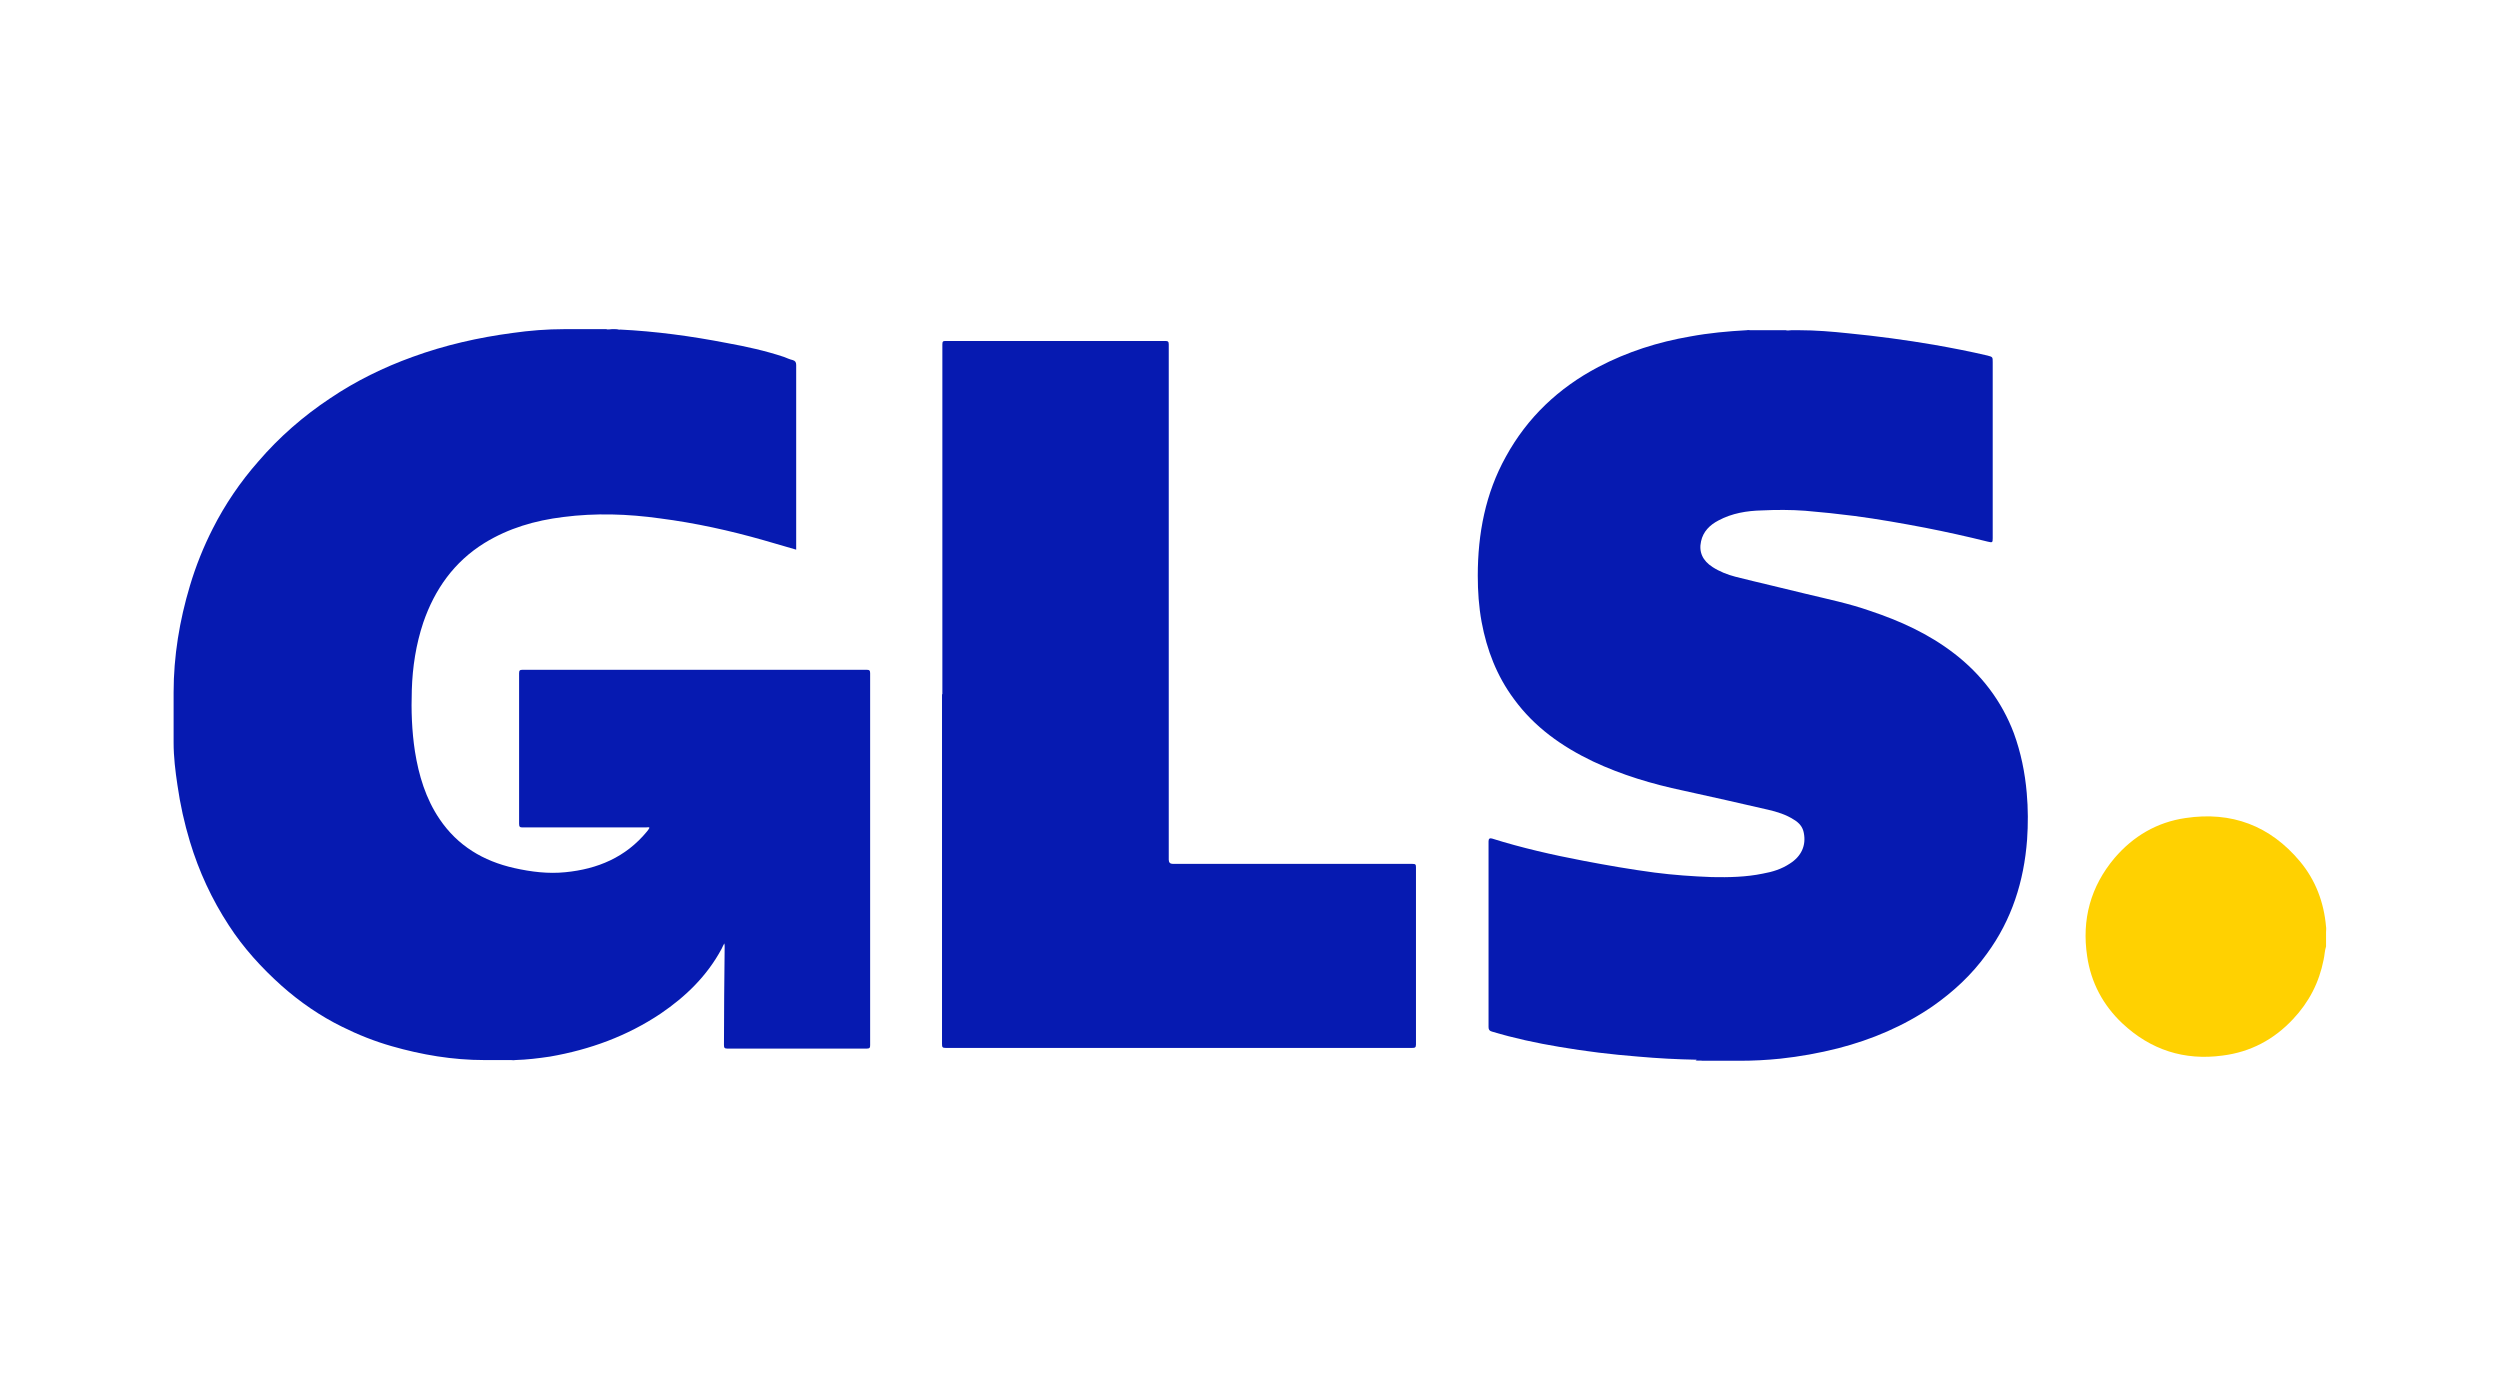 <svg height="40" viewBox="0 0 72 40" width="72" xmlns="http://www.w3.org/2000/svg"><path d="m0 0h72v40h-72z" fill="#fff"/><g fill="#061ab1"><path d="m17.84 9.49c1.04.05 2.07.19 3.1.39.55.1 1.1.22 1.64.4.08.03.16.07.25.09.07.02.1.06.1.14v5.32c-.31-.09-.62-.18-.93-.27-.98-.28-1.98-.5-2.99-.63-.93-.13-1.86-.16-2.79-.04-.81.1-1.57.32-2.27.75-.87.54-1.43 1.33-1.76 2.29-.21.63-.31 1.28-.33 1.94-.02.59 0 1.18.09 1.77.11.69.31 1.36.71 1.95.52.77 1.26 1.21 2.15 1.41.49.11.98.17 1.47.12.93-.09 1.74-.43 2.35-1.17.03-.03.05-.07.07-.1 0 0 0-.01 0-.02-.03-.01-.07 0-.1 0h-3.54c-.08 0-.11-.01-.11-.1v-4.34c0-.08.02-.1.1-.1h9.91c.08 0 .1.02.1.1v10.71c0 .07-.01.1-.1.1h-4.01c-.09 0-.1-.03-.1-.11 0-.94.01-1.88.02-2.82 0-.03 0-.07-.01-.1-.03.05-.05.1-.08.16-.42.78-1.03 1.37-1.75 1.86-.97.65-2.04 1.04-3.19 1.24-.34.05-.66.09-1.01.1-.04.01-.07 0-.11 0h-.77c-.91 0-1.8-.15-2.67-.4-.49-.14-.97-.33-1.43-.56-.63-.31-1.21-.71-1.74-1.18-.57-.51-1.1-1.09-1.52-1.74-.49-.75-.86-1.55-1.12-2.41-.16-.53-.28-1.07-.36-1.63-.06-.4-.11-.81-.11-1.22 0-.12 0-.24 0-.36v-1.09c0-1.04.17-2.07.47-3.07.17-.57.39-1.12.66-1.65.35-.69.79-1.34 1.31-1.93.6-.7 1.3-1.31 2.07-1.82.74-.5 1.54-.89 2.37-1.19.93-.34 1.9-.56 2.88-.69.49-.07.99-.11 1.49-.11h.24.16.81c.05.02.11 0 .16 0h.1s.08 0 .12.02z"/><path d="m27.14 20v-10.08c0-.09.02-.1.1-.1h6.32c.08 0 .1.02.1.1v14.84q0 .12.12.12h6.9c.09 0 .1.02.1.1v5.1c0 .09-.03.1-.11.1h-13.43c-.1 0-.11-.02-.11-.12 0-3.36 0-6.72 0-10.07z"/><path d="m48.87 30.52c-.57-.01-1.13-.04-1.69-.09-.76-.06-1.51-.15-2.27-.28-.66-.11-1.31-.25-1.94-.44-.07-.02-.1-.05-.1-.13v-5.35q0-.11.1-.08c.86.27 1.74.47 2.63.64.68.13 1.37.25 2.05.34.54.07 1.1.11 1.65.13.49.01.99 0 1.47-.1.28-.05.54-.13.78-.29.33-.21.47-.52.4-.88-.03-.17-.13-.29-.28-.38-.23-.15-.49-.23-.75-.29-.81-.19-1.63-.37-2.44-.55-.9-.19-1.77-.45-2.6-.84-.9-.43-1.69-.99-2.28-1.8-.49-.66-.78-1.41-.93-2.22-.08-.44-.11-.88-.11-1.33 0-1.21.22-2.37.81-3.43.62-1.13 1.52-1.98 2.66-2.58.84-.44 1.72-.72 2.65-.88.54-.1 1.08-.15 1.63-.18.04-.01.07 0 .1 0h.12.15.75c.05.02.11 0 .16 0h.22c.48 0 .96.04 1.43.09.82.08 1.64.19 2.46.33.51.09 1.03.19 1.54.31.15.04.15.04.15.19v5.07c0 .13-.01.13-.14.1-.6-.15-1.19-.28-1.8-.4-.68-.13-1.36-.25-2.04-.34-.47-.06-.94-.11-1.42-.15-.41-.03-.83-.03-1.25-.01-.43.01-.86.08-1.25.29-.25.13-.44.32-.5.6-.07.31.05.56.33.74.2.13.43.22.66.28.67.17 1.34.32 2.02.49.62.15 1.25.28 1.85.49.87.29 1.69.66 2.43 1.23.78.6 1.37 1.37 1.72 2.3.2.55.32 1.13.37 1.72.04.45.04.9.01 1.34-.09 1.2-.44 2.31-1.16 3.29-.43.6-.96 1.09-1.56 1.51-.83.57-1.75.96-2.72 1.21-.55.14-1.11.24-1.67.3-.39.04-.78.06-1.16.06h-1.07c-.07-.01-.14 0-.21-.01z"/></g><path d="m66.99 27.26c-.04.12-.04.25-.07.38-.13.66-.42 1.22-.88 1.71-.55.59-1.23.95-2.03 1.05-1.1.15-2.07-.16-2.89-.93-.55-.52-.9-1.17-1.01-1.93-.16-1.06.1-2.01.79-2.83.54-.63 1.22-1.03 2.04-1.15 1.33-.2 2.44.22 3.3 1.25.45.54.69 1.18.75 1.88.01.05 0 .1 0 .16v.21s0 .09 0 .13v.05z" fill="#ffd101"/></svg>